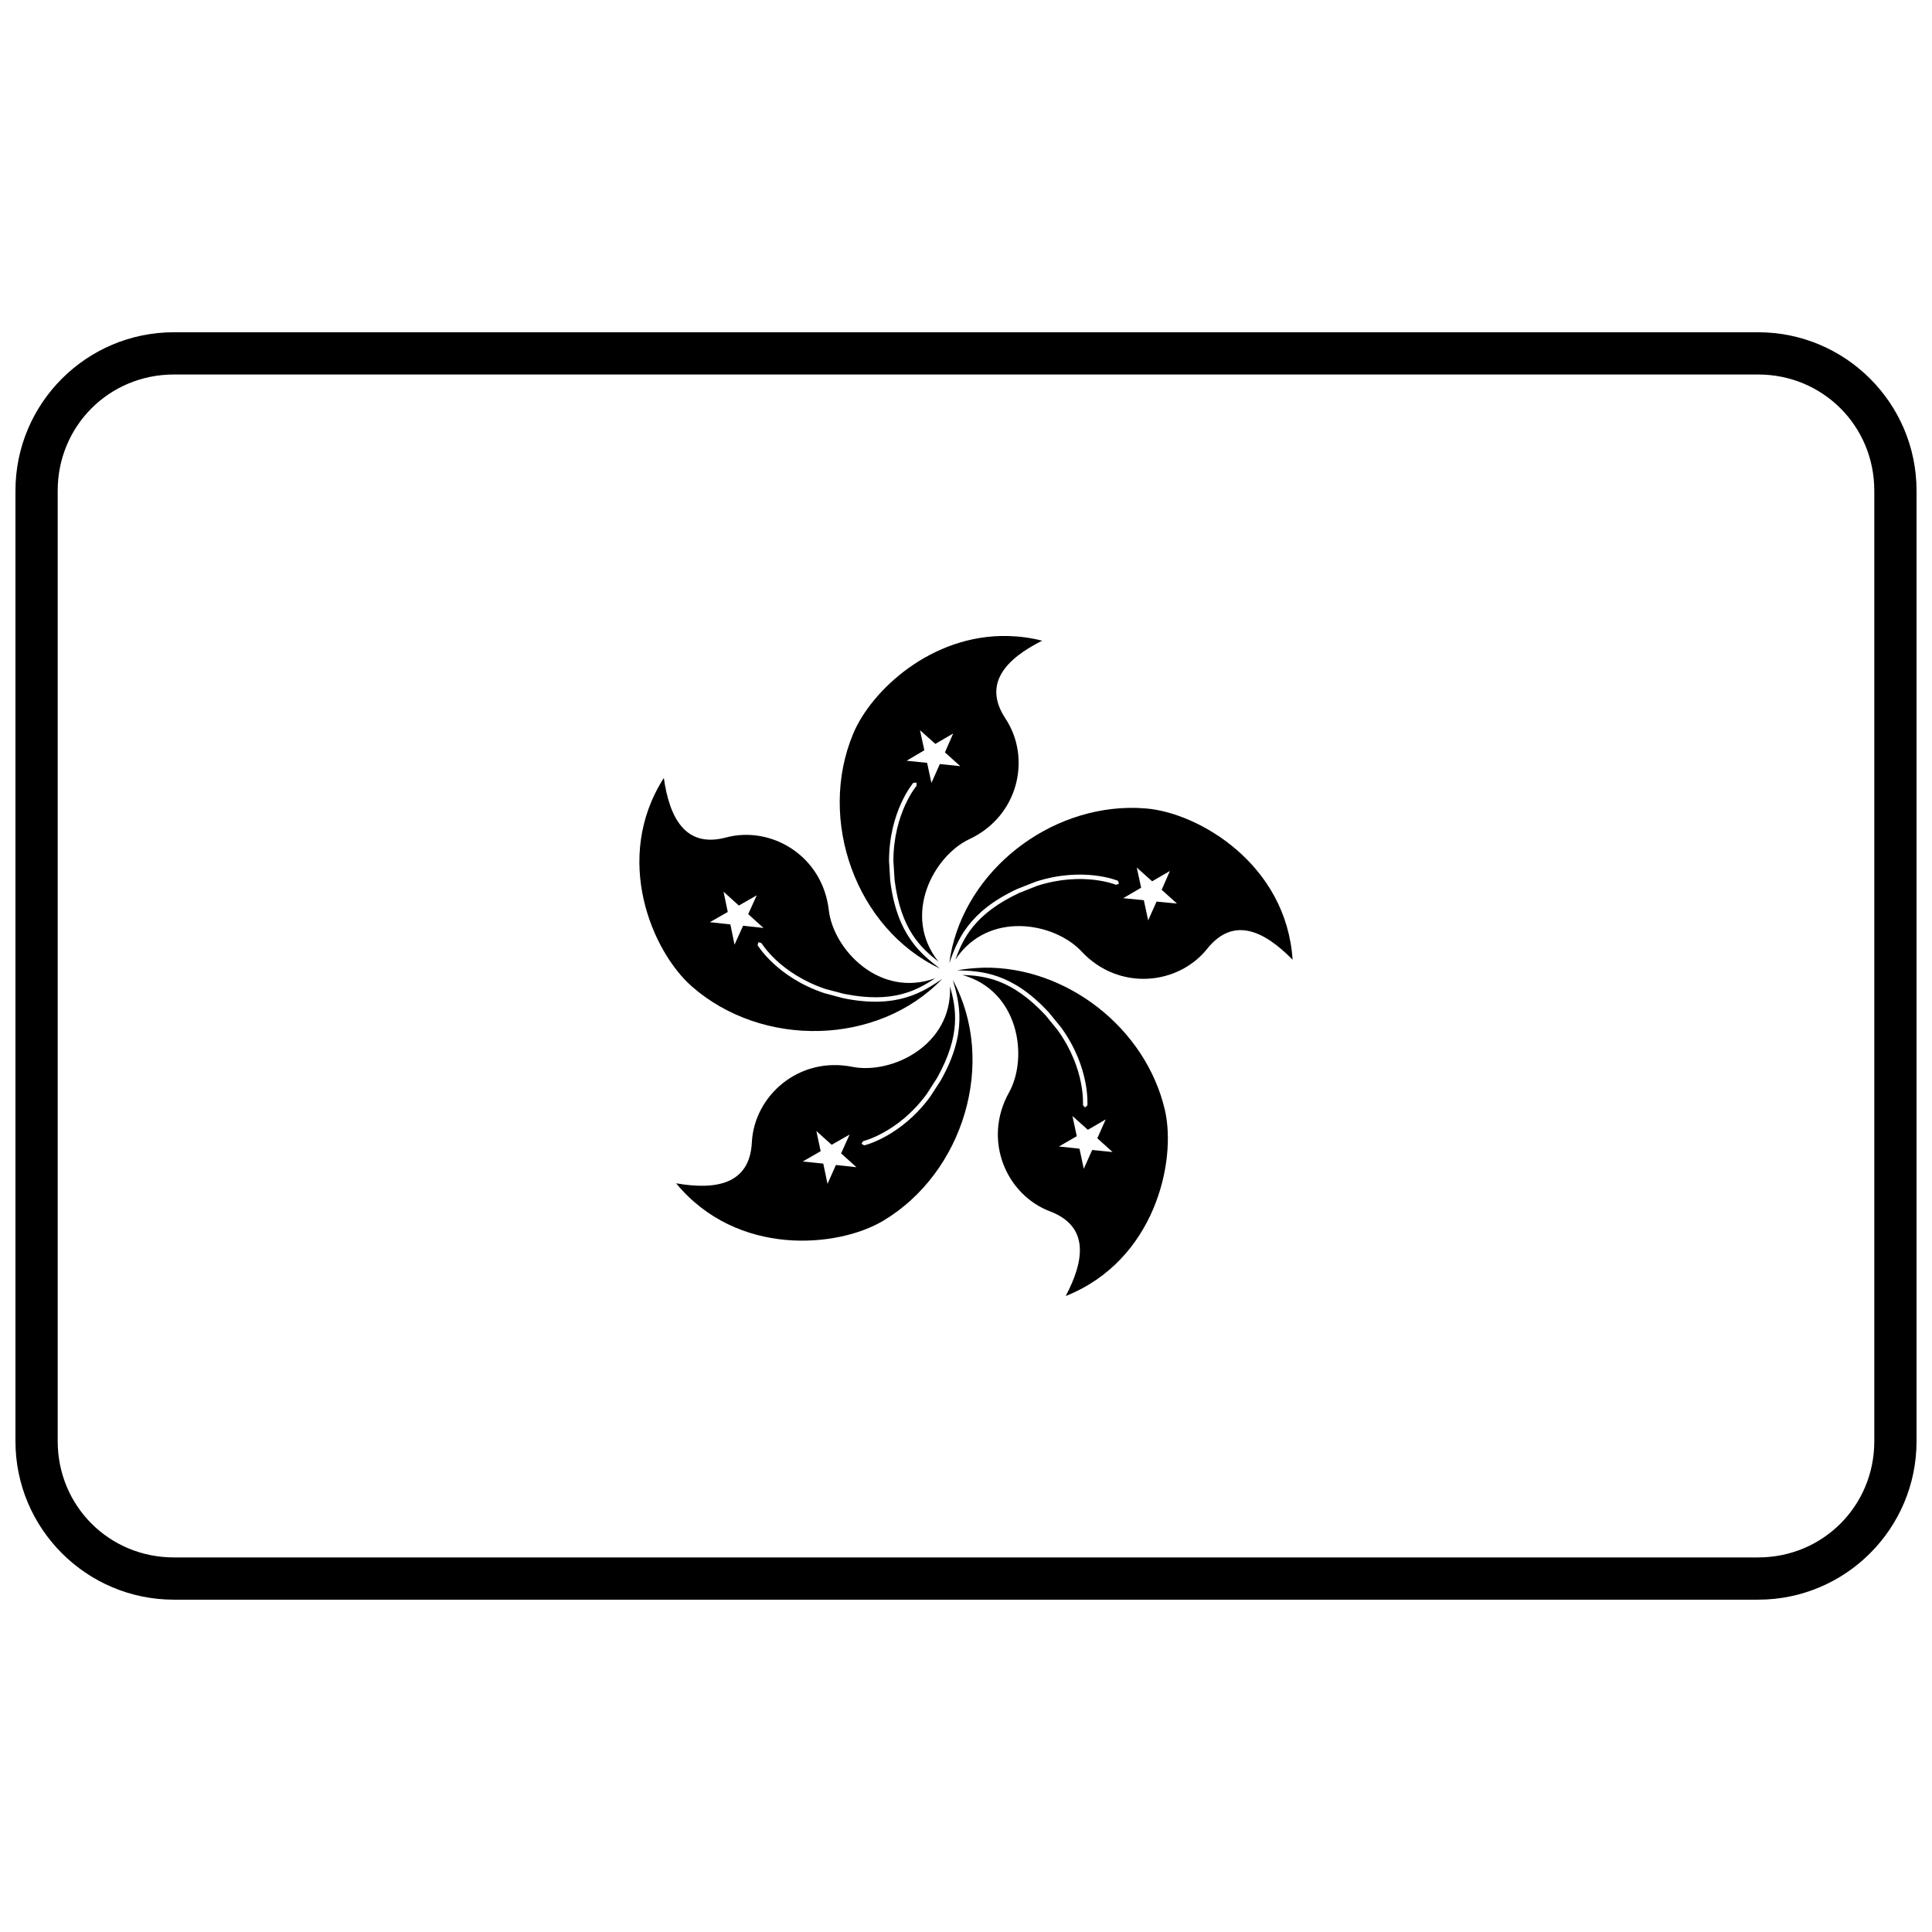 <?xml version="1.0" encoding="UTF-8"?>
<!-- Uploaded to: SVG Repo, www.svgrepo.com, Generator: SVG Repo Mixer Tools -->
<svg width="800px" height="800px" version="1.1" viewBox="144 144 512 512" xmlns="http://www.w3.org/2000/svg">
 <defs>
  <clipPath id="a">
   <path d="m148.09 232h503.81v336h-503.81z"/>
  </clipPath>
 </defs>
 <path d="m411.19 312.55c-20.402-0.531-36.332 14.535-41.07 25.859-9.598 22.879 0.742 51.734 22.957 62.258-4.934-3.789-11.391-8.863-13.156-23.273l-0.32-5.207c0-13.148 6.379-20.676 6.426-20.723l0.848-0.07 0.035 0.824c0.02 0-1.516 1.77-3.051 5.164-1.539 3.418-3.098 8.422-3.098 14.801l0.32 5.07c1.637 13.051 6.914 17.93 11.613 21.582-9.742-12.25-1.312-27.965 8.199-32.453 13.195-6.195 16.383-21.637 9.59-31.918-6.195-9.34 0.207-15.902 9.707-20.676-3.078-0.77-6.082-1.164-9-1.238zm-23.379 24.965 4.062 3.625 4.727-2.754-2.18 5.004 4.062 3.648-5.418-0.555-2.227 5.004-1.148-5.324-5.438-0.555 4.703-2.777-1.148-5.324z"/>
 <path d="m443 358.1c-22.992 0.477-44.449 18.324-47.434 41.152 2.098-5.883 4.918-13.609 18.109-19.707l4.844-1.902c12.527-4.039 21.66-0.273 21.73-0.23l0.297 0.758-0.754 0.32c-0.02 0-2.156-0.895-5.875-1.332-3.719-0.414-8.926-0.371-15.031 1.586l-4.703 1.859c-11.941 5.574-14.957 12.105-17.008 17.715 8.672-13.082 26.238-9.91 33.438-2.18 9.938 10.625 25.629 8.902 33.293-0.688 7-8.766 15.215-4.703 22.648 2.891-1.676-25.309-24.805-38.895-38.777-40.086-1.594-0.133-3.188-0.188-4.773-0.152zm2.25 15.805 4.082 3.648 4.703-2.731-2.18 4.981 4.062 3.648-5.414-0.523-2.227 4.981-1.148-5.348-5.461-0.531 4.75-2.777z"/>
 <path d="m404.69 400.45c-2.352 0.07-4.711 0.266-7.059 0.699 6.234 0.168 14.461 0.449 24.348 11.191l3.281 4.016c7.711 10.691 6.906 20.535 6.906 20.605l-0.641 0.523-0.527-0.621c-0.02 0 0.184-2.34-0.551-5.988-0.734-3.672-2.41-8.652-6.125-13.84l-3.191-3.922c-9.004-9.684-16.156-10.52-22.121-10.746 15.133 4.203 17.527 21.918 12.391 31.148-7.09 12.734-0.645 27.145 10.852 31.504 10.488 3.992 9.133 13.035 4.176 22.441 23.566-9.387 29.418-35.543 26.297-49.223-5.059-21.844-26.16-38.137-48.035-37.797zm23.527 39.312 4.082 3.648 4.727-2.754-2.227 5.004 4.059 3.648-5.414-0.555-2.227 4.981-1.148-5.324-5.438-0.574 4.727-2.731-1.148-5.348z"/>
 <path d="m396.52 403.74c1.734 5.992 3.945 13.895-3.203 26.566l-2.82 4.359c-7.801 10.602-17.418 12.871-17.484 12.871l-0.711-0.434 0.438-0.688s2.269-0.523 5.531-2.363c3.281-1.812 7.504-4.934 11.289-10.074l2.731-4.246c6.461-11.512 5.094-18.574 3.469-24.324 0.625 15.672-15.496 23.363-25.867 21.316-14.273-2.844-26.02 7.734-26.641 19.988-0.551 11.199-9.59 12.711-20.078 10.875 16.156 19.574 42.863 17.117 54.91 9.914 21.312-12.734 30.141-42.102 18.441-63.766zm-36.18 39.992 4.062 3.648 4.75-2.707-2.25 4.981 4.062 3.672-5.438-0.594-2.227 5v0.004-0.004l-1.125-5.367-5.438-0.555 4.75-2.731z"/>
 <path d="m319.93 350.15c-13.652 21.363-3.121 46.031 7.434 55.277 18.648 16.359 49.285 15.75 66.328-2.004-5.148 3.484-12.008 8.031-26.266 5.102l-5.047-1.355c-12.461-4.176-17.578-12.621-17.602-12.668l0.184-0.805 0.805 0.211c0.02 0 1.215 1.996 3.922 4.543 2.754 2.547 7.019 5.598 13.078 7.641l4.887 1.285c12.914 2.598 19.227-0.855 24.203-4.144-14.734 5.391-27.004-7.59-28.219-18.047-1.676-14.48-15.328-22.418-27.215-19.25-10.809 2.891-15.008-5.234-16.5-15.766zm15.809 30.152 4.062 3.672 4.75-2.707-2.273 4.981 4.062 3.672-5.414-0.594-2.269 5.027-1.102-5.371-5.438-0.594 4.75-2.707-1.125-5.371z"/>
 <g clip-path="url(#a)">
  <path d="m190.08 567.93c-23.164 0-41.984-18.82-41.984-41.984v-251.91c0-23.164 18.82-41.984 41.984-41.984h419.84c23.164 0 41.984 18.82 41.984 41.984v251.91c0 23.164-18.82 41.984-41.984 41.984zm0-11.195h419.84c17.152 0 30.789-13.637 30.789-30.789v-251.91c0-17.152-13.637-30.789-30.789-30.789h-419.84c-17.152 0-30.789 13.637-30.789 30.789v251.91c0 17.152 13.637 30.789 30.789 30.789z"/>
 </g>
</svg>